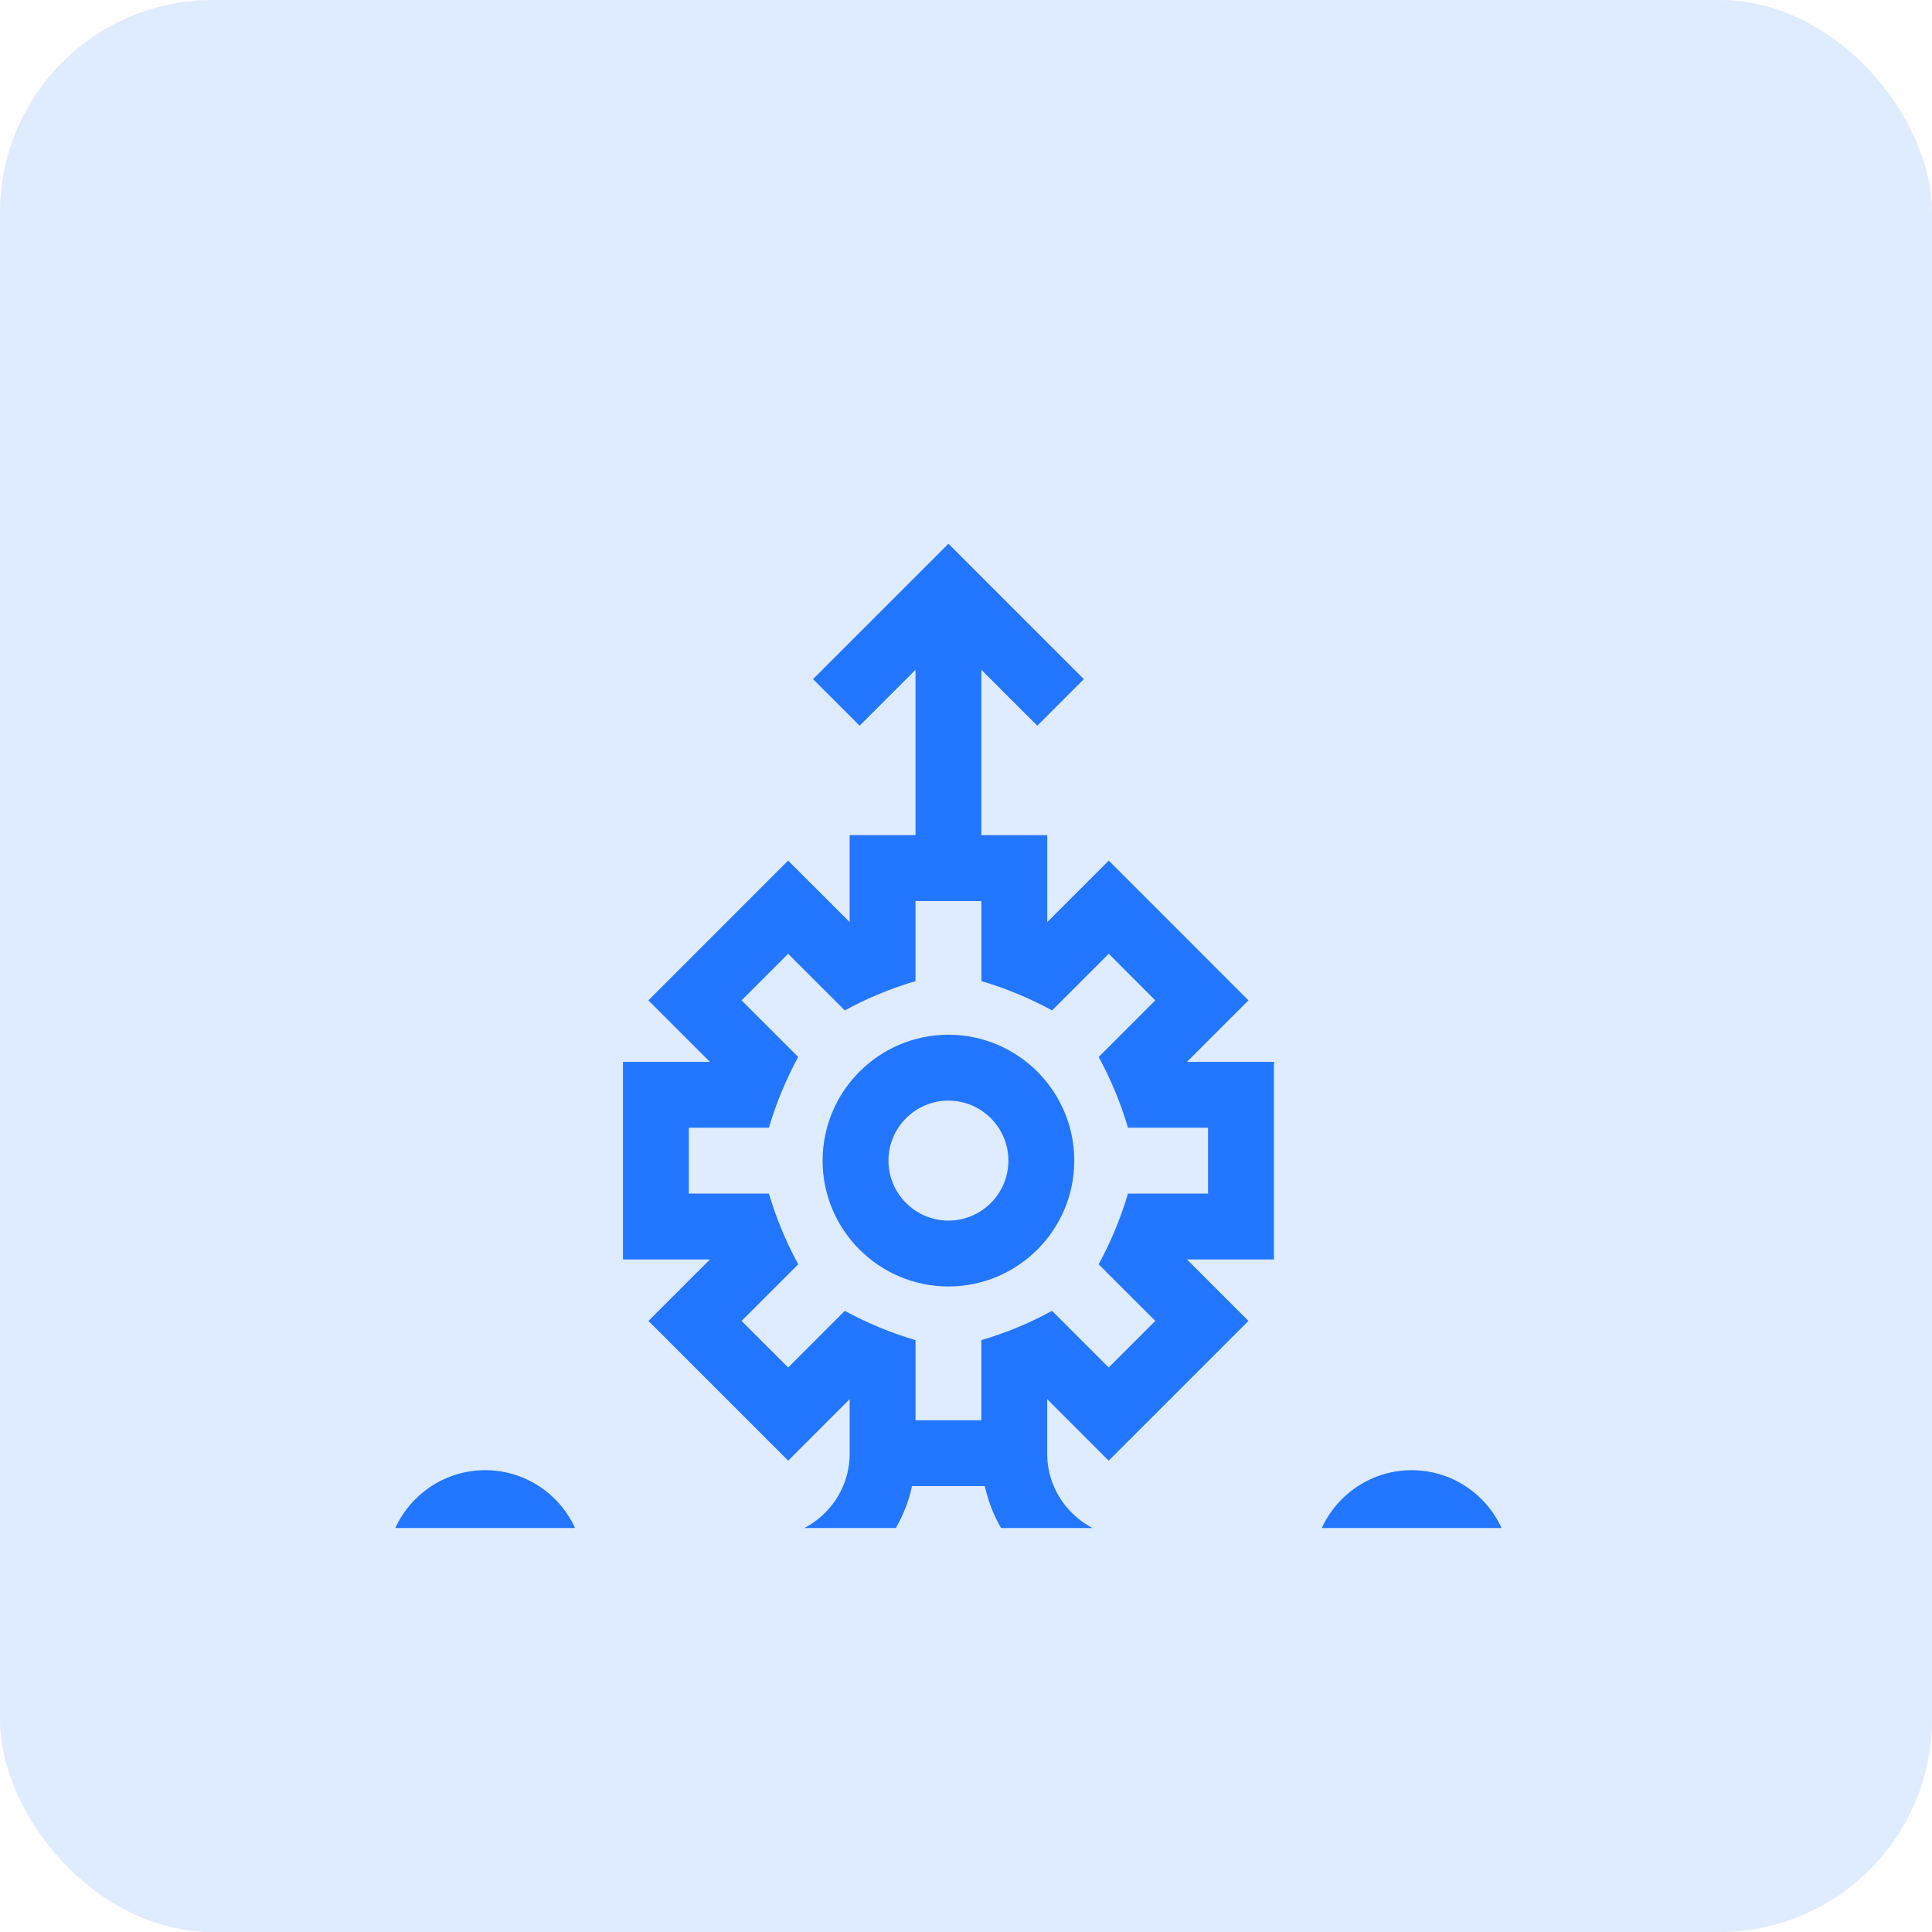 <svg width="55" height="55" viewBox="0 0 55 55" fill="none" xmlns="http://www.w3.org/2000/svg">
<rect width="55" height="55" rx="6.053" fill="#DFEBFF"/>
<g clip-path="url(#clip0_7611_3457)">
<path d="M27 29.457C27 29.457 27 29.457 27 29.457C27 29.457 26.999 29.457 26.999 29.457C25.024 29.458 23.418 31.065 23.418 33.041C23.418 35.016 25.024 36.622 27 36.623C28.976 36.622 30.582 35.016 30.582 33.041C30.582 31.065 28.976 29.458 27 29.457ZM27 34.748C26.058 34.747 25.293 33.982 25.293 33.041C25.293 32.099 26.058 31.333 27 31.332C27.942 31.333 28.707 32.099 28.707 33.041C28.707 33.982 27.942 34.747 27 34.748Z" fill="#2276FF"/>
<path d="M40.188 41.853C38.951 41.853 37.898 42.656 37.523 43.768H32.195C30.911 43.768 29.848 42.731 29.812 41.45V39.831L31.562 41.582L35.54 37.604L33.79 35.854H36.266V30.229H33.79L35.541 28.478L31.564 24.5L29.813 26.25V23.775H27.937V19.067L29.529 20.659L30.855 19.333L27 15.479L23.145 19.333L24.471 20.659L26.063 19.067V23.775H24.187V26.25L22.436 24.5L18.459 28.478L20.21 30.229H17.734V35.854H20.21L18.46 37.604L22.438 41.582L24.188 39.831V41.45C24.152 42.731 23.089 43.768 21.805 43.768H16.477C16.102 42.656 15.049 41.853 13.812 41.853C12.262 41.853 11 43.115 11 44.666C11 46.216 12.262 47.478 13.812 47.478C15.02 47.478 16.051 46.713 16.449 45.643H21.805C22.931 45.643 23.992 45.208 24.793 44.419C25.387 43.834 25.789 43.103 25.964 42.306H28.036C28.211 43.103 28.613 43.834 29.207 44.419C30.008 45.208 31.069 45.643 32.195 45.643H37.551C37.949 46.713 38.98 47.478 40.188 47.478C41.738 47.478 43 46.216 43 44.666C43 43.115 41.738 41.853 40.188 41.853ZM13.812 45.603C13.296 45.603 12.875 45.182 12.875 44.666C12.875 44.149 13.296 43.728 13.812 43.728C14.329 43.728 14.75 44.149 14.75 44.666C14.75 45.182 14.329 45.603 13.812 45.603ZM27.937 38.151V40.431H26.063V38.151C25.364 37.946 24.689 37.666 24.05 37.317L22.438 38.93L21.111 37.604L22.724 35.992C22.375 35.352 22.096 34.677 21.889 33.979H19.609V32.104H21.889C22.095 31.405 22.374 30.73 22.723 30.09L21.111 28.478L22.436 27.152L24.049 28.764C24.688 28.416 25.363 28.136 26.062 27.93V25.65H27.938V27.93C28.637 28.136 29.312 28.416 29.951 28.764L31.564 27.152L32.889 28.478L31.277 30.09C31.626 30.73 31.905 31.405 32.111 32.104H34.391V33.979H32.111C31.904 34.677 31.625 35.352 31.276 35.992L32.889 37.604L31.562 38.93L29.95 37.317C29.311 37.666 28.636 37.946 27.937 38.151ZM40.188 45.603C39.671 45.603 39.25 45.182 39.25 44.666C39.25 44.149 39.671 43.728 40.188 43.728C40.704 43.728 41.125 44.149 41.125 44.666C41.125 45.182 40.704 45.603 40.188 45.603Z" fill="#2276FF"/>
</g>
<defs>
<clipPath id="clip0_7611_3457">
<rect width="32" height="32" fill="white" transform="translate(11 11.5)"/>
</clipPath>
</defs>
</svg>
